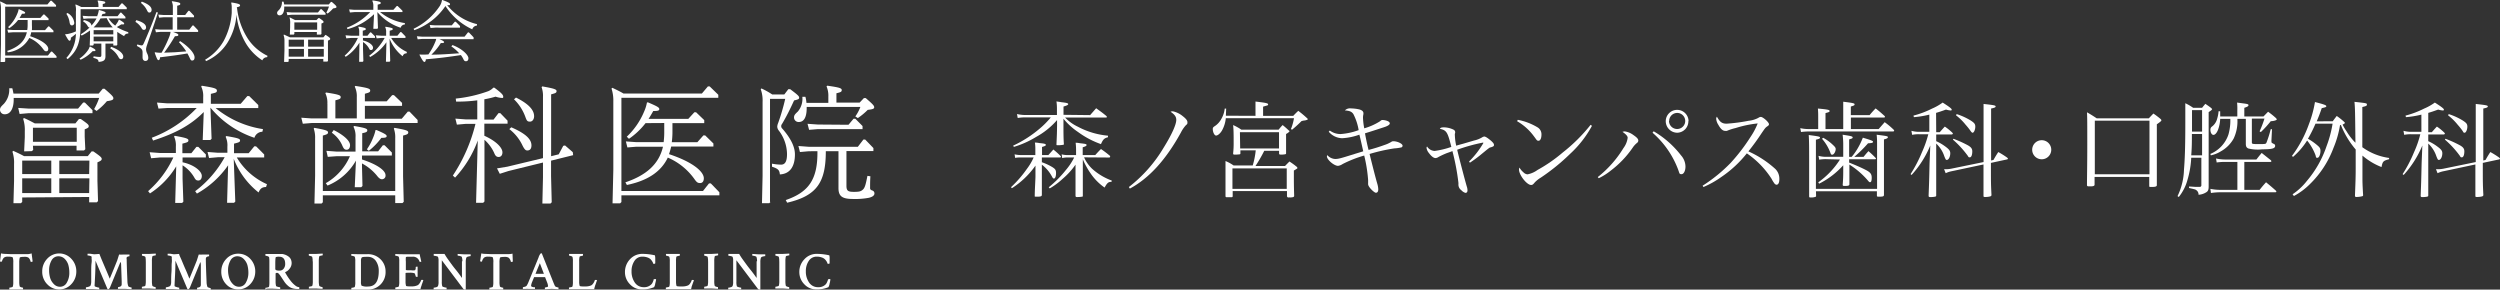 <svg xmlns="http://www.w3.org/2000/svg" viewBox="0 0 414.38 48"><rect x="0" y="0" width="414.38" height="48" fill="#333333" stroke="none"/><defs><style>.cls-1{fill:#fff;}</style></defs><g id="レイヤー_2" data-name="レイヤー 2"><g id="レイヤー_1-2" data-name="レイヤー 1"><path class="cls-1" d="M.86,9.21H7.94l.53-.66h.16l.74.77v.26H.86v.59l-.11.11-.66,0L.16,7.37V1.42A3.46,3.46,0,0,0,0,.31L.07.24c.35.17.65.31,1,.5H7.86L8.38.12h.16l.75.73v.26H.86ZM3,3.31A5.94,5.94,0,0,1,1.53,4.68l-.19-.19A6.18,6.18,0,0,0,2.85,2.3a3.18,3.18,0,0,0,.24-.77l.08,0c.81.35,1,.45,1,.59s-.14.16-.53.16a7.38,7.38,0,0,1-.4.69H6.69l.51-.57h.15l.7.68v.26H5.29v.84a7.22,7.22,0,0,1,0,.82H7.46L8,4.38h.15l.71.7v.27H5.17A4.1,4.1,0,0,1,5,6C7.1,6.7,8,7.54,8,8.09c0,.25-.11.41-.32.41s-.3-.05-.54-.38A5.49,5.49,0,0,0,4.86,6.29,4.61,4.61,0,0,1,1.31,8.67l-.13-.23C3,7.83,4.09,6.89,4.45,5.35H2.12l-.77.06-.13-.5.9.06h2.4a5.46,5.46,0,0,0,.06-.82V3.31Z"/><path class="cls-1" d="M16.31.87a1.56,1.56,0,0,0-.14-.73l.06-.06c1,.12,1.22.17,1.22.33s-.09.16-.42.26v.48h2.62l.49-.59h.16l.71.7v.27H13.36V3.86c0,3.11-.47,4.5-2.15,5.94L11,9.6a6,6,0,0,0,1.58-4,7.85,7.85,0,0,1-.83.65c0,.37-.09.5-.22.5s-.24-.13-.72-1l0-.08a2.63,2.63,0,0,0,.77-.12,5.45,5.45,0,0,0,1-.35c0-.39,0-.81,0-1.29v-2A3,3,0,0,0,12.49.8l.06-.06a9.58,9.58,0,0,1,.92.42h2.85V.87ZM11.17,2.15a2.07,2.07,0,0,1,1.14,1.63.39.39,0,0,1-.38.43c-.2,0-.32-.11-.39-.46A3.36,3.36,0,0,0,11,2.3Zm3.76,5.56c.77.4.89.5.89.63s-.09.15-.46.13a6.43,6.43,0,0,1-2,1.43l-.18-.19A5.18,5.18,0,0,0,14.52,8.4a1.86,1.86,0,0,0,.33-.64Zm.59-.48v.21l-.11.11h-.54l.05-1.32V5.05a9.9,9.9,0,0,1-1.38.85l-.16-.21a9,9,0,0,0,1.47-1.13h0c-.17,0-.25-.11-.35-.29a1.92,1.92,0,0,0-.73-.72l.13-.23c.77.18,1.25.5,1.25.92v0A5.51,5.51,0,0,0,16,3.06H14.6l-.77.06-.13-.5.9.06h1.53a.36.36,0,0,0,0-.09,3.44,3.44,0,0,0,.24-.88l.08-.05c.88.25,1.05.33,1.05.46s-.11.17-.51.19c-.06.13-.11.25-.18.38h2.67l.47-.6h.15l.69.71v.26H18A4.05,4.05,0,0,0,19.1,4.24c.15-.19.26-.35.39-.55a1.86,1.86,0,0,0,.2-.43l.09,0c.64.4.8.52.8.64s0,.14-.19.14a1.23,1.23,0,0,1-.29,0,7.54,7.54,0,0,1-.74.44,8.61,8.61,0,0,0,1.9.85l0,.24a.63.63,0,0,0-.68.42,10.32,10.32,0,0,1-1.14-.71v1l0,1.16-.11.11h-.55V7.23h-1.3v.89l0,1.19c0,.62-.23.89-1.15.95,0-.39-.23-.5-.86-.67l.05-.26a6.59,6.59,0,0,0,1,.11c.19,0,.28-.08.28-.28V7.23Zm1.13-4.17a5.85,5.85,0,0,1-1.14,1.48.18.18,0,0,0,.07,0h3.11a5.54,5.54,0,0,1-1-1.53ZM18.78,5H15.52V5.7h3.26ZM15.52,6.07v.78h3.26V6.07Zm2.91,1.69c1.34.49,2,1.13,2,1.62,0,.29-.17.43-.36.43s-.3-.1-.43-.34A3.88,3.88,0,0,0,18.26,8Z"/><path class="cls-1" d="M22.58,3.34c1.16.32,1.63.75,1.63,1.2,0,.25-.12.4-.33.41s-.3-.09-.43-.32a2.93,2.93,0,0,0-1-1Zm3.6-1.26c-.65,2.09-1.35,4-1.81,5.39a2.75,2.75,0,0,0-.16.67,1.68,1.68,0,0,0,.17.7,1.8,1.8,0,0,1,.2.73c0,.39-.22.53-.49.53s-.46-.22-.46-.6,0-.54,0-.77c0-.49-.12-.68-.95-1.12l.09-.25a3.1,3.1,0,0,0,.7.17c.15,0,.25-.09.37-.37C24.44,5.81,25.2,4,25.93,2ZM23.51.27c1.13.42,1.62.88,1.62,1.36,0,.26-.14.44-.34.45s-.28-.07-.44-.4a3.4,3.4,0,0,0-1-1.2Zm5.14,2.59h-1.5l-.78.07-.12-.51.9.07h1.5V1.19a1.93,1.93,0,0,0-.18-.93L28.53.2c1.14.18,1.35.25,1.35.44s-.1.2-.51.31V2.49h1.32l.54-.7h.16l.77.81v.26H29.37V4.92h2l.54-.7h.16l.77.81v.26H28.67c.7.25.89.35.89.5S29.43,6,29,6a30,30,0,0,1-1.79,2.73L29,8.66l1.87-.14A9.6,9.6,0,0,0,29.66,7l.19-.19c1.39.9,2.4,2,2.4,2.7,0,.4-.18.52-.4.52s-.26-.12-.45-.52c-.09-.2-.21-.42-.34-.65-1.52.27-3,.45-4.54.64,0,.33-.12.47-.26.47s-.26-.21-.62-1.24l.06-.07a4.83,4.83,0,0,0,1.08.08h0a19.76,19.76,0,0,0,1.3-2.7,3.13,3.13,0,0,0,.19-.76H26.62l-.78.07-.12-.51.9.07h2V2.86Z"/><path class="cls-1" d="M39.29,1.33A11.68,11.68,0,0,0,41.14,6.5a8.09,8.09,0,0,0,3.2,2.75l-.06.23a.85.85,0,0,0-.8.52,8.71,8.71,0,0,1-2.73-2.82A11.54,11.54,0,0,1,39.2,2.39a10.14,10.14,0,0,1-1.53,4.74,8,8,0,0,1-3.51,3L34,9.9a8.55,8.55,0,0,0,3.08-3.12,11.57,11.57,0,0,0,1.33-4.63c0-.35,0-.62,0-.87a3,3,0,0,0-.09-.81l.06-.06c1.13.18,1.41.29,1.41.48s-.17.22-.55.32Z"/><path class="cls-1" d="M47.11,1.27c0,.73-.26,1.27-.77,1.27a.38.38,0,0,1-.41-.38c0-.18.06-.27.34-.54A1.85,1.85,0,0,0,46.73.28H47a3,3,0,0,1,.1.46H54.5l.35-.42H55c.65.56.77.69.77.83s-.09.18-.56.25a5.63,5.63,0,0,1-.91.85l-.21-.17a5.33,5.33,0,0,0,.44-1H47.11Zm.74,8.5v.39l-.11.11-.65,0,.06-1.95V6.88A3,3,0,0,0,47,5.8l.07-.07,1,.46h5.53l.33-.4H54c.61.41.73.51.73.65s-.1.17-.37.29V8.35l0,1.75-.11.11-.66,0V9.77Zm4.85-7.7.44-.55h.16l.66.66v.26H48.41l-.78.07L47.51,2l.9.07Zm-2.32,4.5H47.85V7.73h2.53Zm0,1.54H47.85V9.39h2.53ZM48.79,5.63l-.11.11-.64,0,.05-1.23V4A3,3,0,0,0,48,2.94L48,2.87l.92.46h3.53L52.78,3h.15c.58.41.7.49.7.63s-.09.16-.35.27v.64l0,1.09-.11.11-.65,0V5.3H48.79Zm3.78-.7V3.71H48.79V4.93Zm1.1,1.64h-2.6V7.73h2.6Zm0,1.54h-2.6V9.39h2.6Z"/><path class="cls-1" d="M59.58,7.06A7.4,7.4,0,0,1,57.3,9.42l-.17-.2a8.71,8.71,0,0,0,2.19-2.93H58.17l-.77.07-.13-.51.9.07h1.37V5.36a1.83,1.83,0,0,0-.15-.88l.06-.07c1,.18,1.18.24,1.18.4s-.1.17-.5.28v.83h.78l.44-.55h.15l.66.66v.26h-2v.42c.95.2,1.67.75,1.67,1.19,0,.25-.13.39-.3.39s-.24,0-.36-.27a3.13,3.13,0,0,0-1-1.06V8.13l.06,2-.11.11-.59,0ZM63,2a8.52,8.52,0,0,0,4.11,1.83l0,.23a.73.73,0,0,0-.7.54A8.48,8.48,0,0,1,62.55,2l.1,2.66-.11.11-.66,0L62,2.35a10.07,10.07,0,0,1-4.4,2.48l-.11-.24A10.62,10.62,0,0,0,61.36,2H58.81L58,2.07l-.13-.51.9.07h3.11V1.06a1.82,1.82,0,0,0-.18-.93L61.8.07c1,.16,1.31.23,1.31.41s-.1.18-.51.29v.86h2.6L65.76,1h.15l.8.78V2Zm1.84,4.29a5.74,5.74,0,0,0,2.61,2.32l-.07.24c-.38,0-.51.17-.65.47a7,7,0,0,1-2.16-2.93l.11,3.73-.11.11-.6,0L64.05,7a8,8,0,0,1-2.7,2.45l-.16-.21a9.22,9.22,0,0,0,2.57-2.95H63.2l-.77.07-.14-.51.91.07H64V5.36a1.75,1.75,0,0,0-.15-.86l.05-.07c1,.17,1.2.23,1.2.38s-.1.17-.51.28v.83h1.28l.49-.6h.15l.7.71v.26Z"/><path class="cls-1" d="M73.34,0c1,.38,1.25.52,1.25.69s-.07.2-.47.16A9,9,0,0,0,79.06,4l0,.24a.86.86,0,0,0-.78.62A10.68,10.68,0,0,1,73.83,1a10.4,10.4,0,0,1-5.16,4l-.12-.23A10.84,10.84,0,0,0,72.89,1,2.51,2.51,0,0,0,73.26,0Zm-.51,6.5c.63.24.78.38.78.49s-.14.17-.54.14A9.75,9.75,0,0,1,71.5,9.06c1.54,0,3.08-.12,4.61-.23a6.94,6.94,0,0,0-1.3-1.14L75,7.47c1.6.59,2.64,1.65,2.64,2.18,0,.33-.16.5-.4.5s-.31-.08-.48-.44a3.75,3.75,0,0,0-.37-.58c-2.11.32-3.51.5-5.81.7,0,.28-.11.44-.24.44S70,10,69.54,9.11l0-.08a7.94,7.94,0,0,0,1.26,0h.2a10,10,0,0,0,1.11-2,2.29,2.29,0,0,0,.19-.58h-2.3l-.77.07-.13-.51.9.07h7l.56-.71h.16l.78.82V6.5Zm-.7-1.92-.77.06-.13-.5.9.06h2.75l.51-.6h.15l.71.71v.27Z"/><path class="cls-1" d="M2.27,16.5c0,1.41-.5,2.44-1.47,2.44A.75.75,0,0,1,0,18.2c0-.33.13-.5.65-1a3.51,3.51,0,0,0,.88-2.57l.51,0a8.24,8.24,0,0,1,.19.88H16.36l.67-.8h.29c1.24,1.07,1.47,1.32,1.47,1.57s-.16.36-1.07.49A10.17,10.17,0,0,1,16,18.39l-.4-.31a10.35,10.35,0,0,0,.84-1.85H2.27ZM3.68,32.73v.74l-.21.21-1.24,0L2.33,30V27.21a5.78,5.78,0,0,0-.27-2.06L2.18,25c.66.29,1.22.56,1.81.88H14.55l.63-.78h.3c1.15.8,1.38,1,1.38,1.24s-.19.34-.71.57V30l.1,3.33-.21.21-1.26,0v-.89ZM12.94,18,13.78,17h.29l1.26,1.26v.5H4.75l-1.5.13-.23-1L4.75,18ZM8.5,26.62H3.68v2.23H8.5Zm0,2.94H3.68V32H8.5Zm-3-4.72-.21.21L4,25.09l.11-2.35v-1a5.76,5.76,0,0,0-.28-2.06L4,19.57c.65.29,1.18.57,1.76.88h6.74l.59-.73h.3c1.09.77,1.32.94,1.32,1.19s-.17.32-.67.53v1.22l.1,2.08-.21.2-1.24,0v-.78H5.46Zm7.22-1.34V21.17H5.46V23.5Zm2.1,3.12H9.83v2.23h4.95Zm0,2.94H9.83V32h4.95Z"/><path class="cls-1" d="M29.21,27.57a13.94,13.94,0,0,1-4.35,4.49l-.31-.38a16.64,16.64,0,0,0,4.18-5.58H26.52l-1.47.13-.25-1,1.72.13h2.63V24.31a3.54,3.54,0,0,0-.3-1.68l.11-.12c1.85.33,2.27.46,2.27.75s-.19.34-1,.55v1.58h1.49l.84-1.05h.3l1.26,1.26v.5H30.26v.8c1.83.38,3.19,1.43,3.19,2.27,0,.48-.25.75-.57.75s-.46-.1-.69-.52a5.81,5.81,0,0,0-1.93-2v2.23l.13,3.8-.21.21-1.14,0Zm6.53-9.66a16.21,16.21,0,0,0,7.85,3.49l-.1.44a1.4,1.4,0,0,0-1.32,1,16.11,16.11,0,0,1-7.29-5L35.07,23l-.21.21-1.26,0,.17-4.64c-2.19,2.21-4.71,3.53-8.4,4.73l-.21-.47a20,20,0,0,0,7.45-4.93H27.74L26.27,18l-.25-1,1.72.13h5.94V16.1a3.62,3.62,0,0,0-.33-1.76l.1-.13c2,.32,2.5.45,2.5.8s-.19.34-1,.55V17.2h4.95L41,15.92h.3l1.51,1.49v.5Zm3.51,8.19a11,11,0,0,0,5,4.43L44.1,31c-.72,0-1,.34-1.24.9a13.2,13.2,0,0,1-4.12-5.58L39,33.41l-.21.21-1.15,0,.17-6.22a15.53,15.53,0,0,1-5.17,4.69l-.29-.4a17.74,17.74,0,0,0,4.89-5.63H36.12l-1.47.13-.25-1,1.72.13h1.57V24.32a3.33,3.33,0,0,0-.29-1.64l.11-.13c1.89.32,2.28.44,2.28.72s-.18.33-1,.54v1.58h2.43l.93-1.14h.29l1.35,1.35v.5Z"/><path class="cls-1" d="M54.26,17.22a3.64,3.64,0,0,0-.33-1.77l.1-.12c2,.31,2.44.44,2.44.75s-.15.34-.88.55v3h3.55v-3.5a3.63,3.63,0,0,0-.34-1.77l.1-.12c2,.31,2.46.44,2.46.75s-.15.34-.88.55v1.26h3.61L65,15.77h.3l1.34,1.28v.5H60.48v2.13h6.11l1-1.18h.29l1.34,1.39v.5H51.66l-1.47.12-.25-1,1.72.12h2.61V17.22Zm-.75,15.16v1.15l-.21.21-1.18,0,.11-4.62V22.93A4.49,4.49,0,0,0,52,21.31l.1-.12c1.85.33,2.27.46,2.27.75s-.21.34-.86.53v9.19h12V22.93a4.28,4.28,0,0,0-.23-1.62l.1-.12c1.91.33,2.29.46,2.29.75s-.21.36-.86.53v6.78l.11,4.2-.21.21-1.2,0V32.38Zm2.31-6.49L54.33,26l-.23-1,1.72.13h3.11v-2.4a3.4,3.4,0,0,0-.34-1.72l.1-.13c1.85.32,2.19.44,2.19.72s-.23.35-.84.48v3h2.64l.78-1h.29l1.2,1.2v.5H60v.65c2.58.84,3.9,1.85,3.9,2.6a.59.59,0,0,1-.61.68c-.25,0-.5-.19-.81-.59A8.13,8.13,0,0,0,60,27.09v.5l.08,3.23-.21.21-1.07,0L59,26.62a9.57,9.57,0,0,1-4.71,4.14l-.29-.4a9.47,9.47,0,0,0,4-4.47Zm-.51-4.33c1.58.78,2.71,1.75,2.71,2.5,0,.44-.19.76-.57.76s-.52-.23-.77-.82A5.1,5.1,0,0,0,55,22Zm7.12,0c1.35.59,1.66.78,1.66,1s-.21.29-.88.29A11.34,11.34,0,0,1,61.13,25l-.32-.25a9,9,0,0,0,1-1.85,7.12,7.12,0,0,0,.44-1.35Z"/><path class="cls-1" d="M79.19,23.29a18.09,18.09,0,0,1-3.76,6.15l-.37-.34a27.09,27.09,0,0,0,3.75-8.57H77.2l-1.47.13-.25-1,1.72.13h1.91V16.63a24.32,24.32,0,0,1-3.51.21l-.06-.5a22.27,22.27,0,0,0,5.37-1.22,2.39,2.39,0,0,0,.86-.59h.17c1.24.92,1.47,1.22,1.47,1.49s-.06.21-.27.21a3.82,3.82,0,0,1-1-.21,16.45,16.45,0,0,1-1.86.44v3.36h1.53l.82-1.07h.29L84.13,20v.5H80.28v2c2,.9,3,2,3,2.75,0,.52-.29.77-.62.77s-.55-.16-.74-.65a6.52,6.52,0,0,0-1.62-2.2v5.16l0,5.07-.21.21-1.18,0Zm5.08,5.06-1.43.46-.46-.9,1.7-.28L90,26.21V16.06a4.26,4.26,0,0,0-.23-1.61l.11-.13c1.93.34,2.37.48,2.37.78s-.21.35-.9.54V25.89l1.26-.31.75-1.41.3-.06,1.28,1.11.06.5-3.66.91v2.56l.11,4.34-.21.21-1.34,0L90,29.4V26.94Zm.48-7.25c2.29,1,3.34,1.93,3.34,3,0,.54-.23.84-.69.84-.27,0-.48-.15-.88-1a7.41,7.41,0,0,0-2.1-2.54Zm.78-4.93c2,1,3,2,3,3.1,0,.42-.23.89-.69.89s-.53-.19-.73-.7a7.83,7.83,0,0,0-1.91-3Z"/><path class="cls-1" d="M103,31.66h13.52l1-1.26h.3l1.42,1.47v.51H103v1.11l-.21.21-1.26,0,.13-5.58V16.8a6.35,6.35,0,0,0-.3-2.12l.13-.13c.67.32,1.24.59,1.85.95h13l1-1.18h.29l1.43,1.39v.5H103V31.66Zm4-11.25a12.13,12.13,0,0,1-2.75,2.6l-.36-.35a12.15,12.15,0,0,0,2.88-4.18,6.58,6.58,0,0,0,.46-1.47l.14-.06c1.56.67,1.91.86,1.91,1.13s-.27.32-1,.32c-.26.46-.51.9-.78,1.3h6.59l1-1.09h.29l1.35,1.3v.5h-5.27V22a13.19,13.19,0,0,1-.11,1.57h4.24l1-1.13h.29l1.37,1.34v.51h-7a11.91,11.91,0,0,1-.36,1.26c4,1.32,5.77,2.92,5.77,4,0,.48-.21.79-.61.79s-.56-.1-1-.73a10.49,10.49,0,0,0-4.36-3.49c-1.14,2.4-3.44,3.85-6.78,4.54l-.25-.44c3.44-1.16,5.56-3,6.23-5.9h-4.43l-1.47.12-.25-1,1.72.12H110a13.09,13.09,0,0,0,.1-1.57v-1.6Z"/><path class="cls-1" d="M127.72,33.47l-.21.21-1.21,0,.1-4.55V16.88a5.51,5.51,0,0,0-.31-2.1l.12-.12a12.64,12.64,0,0,1,1.79,1h2l.67-.88h.3c1.34,1,1.49,1.18,1.49,1.41s-.13.29-.84.46c-.67,1.47-1.24,2.62-2,3.9a.56.56,0,0,0,.08.8c1.58,1.83,2.06,3.17,2.06,4.24,0,2-.82,3.24-2.5,3.32-.06-.71-.27-.94-1.3-1.28l0-.5a9.15,9.15,0,0,0,1.49.16c.63,0,1-.44,1-1.76a6.57,6.57,0,0,0-1.41-3.95,1.11,1.11,0,0,1-.21-.59,1.86,1.86,0,0,1,.15-.6,34.66,34.66,0,0,0,1.17-4h-2.52V33.47Zm6.34-8.4-1.47.13-.25-1,1.72.13h8.13l.92-1.2h.3l1.36,1.41v.5H140.3V30.8c0,.86.31,1,1.24,1s1.17-.08,1.51-.4.48-1,.73-2.25l.49.07c-.05.73-.05,1.36-.05,1.95,0,.21.07.29.34.4a.49.49,0,0,1,.38.5c0,.36-.38.59-.95.72a12.51,12.51,0,0,1-2.6.19c-1.85,0-2.41-.49-2.41-1.81l0-2.71v-3.4h-2.1c0,5.12-1.45,7.39-6.41,8.54l-.23-.44c3.84-1.32,5.31-3.46,5.25-8.1Zm-.35-7.16c0,1.53-.46,2.31-1.3,2.31a.75.75,0,0,1-.8-.73c0-.36.12-.53.63-1a3.27,3.27,0,0,0,.75-2.44l.51,0a5.43,5.43,0,0,1,.17,1h3.63V16a3.91,3.91,0,0,0-.3-1.68l.11-.12c2.06.29,2.41.42,2.41.73s-.21.36-.88.53v1.55h3.84l.72-.76h.29c1.24,1.07,1.41,1.28,1.41,1.54s-.3.33-1.07.42a11,11,0,0,1-1.64,1.36l-.42-.27a6.79,6.79,0,0,0,.84-1.58h-8.9v.15Zm6.93,2.77.84-1h.29l1.2,1.21v.51h-7.4l-1.46.12-.26-1,1.72.12Z"/><path class="cls-1" d="M1.73,42.12l1,0,1,0,.95,0A2.74,2.74,0,0,0,5.24,42l.17,1.34a.35.35,0,0,1-.24.06s-.08,0-.09,0a1.35,1.35,0,0,0-.32-.66,1,1,0,0,0-.64-.17c-.54,0-.83.05-.85.15a3.22,3.22,0,0,0-.08.83v3.17a3,3,0,0,0,.08.76s.09.09.24.13a1.11,1.11,0,0,0,.31.07s0,.05,0,.16a.59.59,0,0,1,0,.14l-.34,0-.41,0H2.72l-.66,0-.51,0a.23.23,0,0,1,0-.14c0-.11,0-.16,0-.16a1.45,1.45,0,0,0,.33-.06c.15,0,.23-.09.25-.14a2.57,2.57,0,0,0,.07-.72V43.54a2.47,2.47,0,0,0-.08-.85q-.08-.15-.84-.15a1,1,0,0,0-.63.17,1.3,1.3,0,0,0-.33.65s0,0-.09,0A.29.29,0,0,1,0,43.34L.17,42a3.42,3.42,0,0,0,.6.08Z"/><path class="cls-1" d="M7.84,47.13A2.94,2.94,0,0,1,7,45a3,3,0,0,1,.82-2.11,2.71,2.71,0,0,1,4,0A3,3,0,0,1,12.65,45a3,3,0,0,1-.83,2.1,2.71,2.71,0,0,1-4,0ZM9.7,42.48a1.27,1.27,0,0,0-1.16.69,3.21,3.21,0,0,0-.4,1.66,4.36,4.36,0,0,0,.18,1.26,2.4,2.4,0,0,0,.61,1,1.38,1.38,0,0,0,1,.44,1.26,1.26,0,0,0,1.15-.7,3.15,3.15,0,0,0,.41-1.66,4.77,4.77,0,0,0-.17-1.28,2.42,2.42,0,0,0-.61-1A1.46,1.46,0,0,0,9.7,42.48Z"/><path class="cls-1" d="M15.62,42.15l.86-.06c.06.17.18.47.36.91l.69,1.62c.28.64.49,1.16.66,1.57a0,0,0,0,0,0,0,0,0,0,0,0,0,0c.52-1.24.93-2.25,1.23-3l.32-1a6.57,6.57,0,0,0,.72,0c.23,0,.57,0,1,0a.24.24,0,0,1,0,.14c0,.1,0,.15,0,.15h0a.77.77,0,0,0-.44.14A.62.62,0,0,0,21,43q0,.78.12,3.63a2.73,2.73,0,0,0,.14.81.43.43,0,0,0,.25.14,1,1,0,0,0,.3.07s0,.05,0,.16a.53.53,0,0,1,0,.13l-1.08-.06h-.37l-.43,0-.37,0a.18.18,0,0,1,0-.14c0-.1,0-.15,0-.15a1.08,1.08,0,0,0,.28-.06.52.52,0,0,0,.24-.13.48.48,0,0,0,.09-.31v-.49L20.08,44c0-.36-.06-.55-.1-.55s0,0-.05.06l-1.68,4.09c-.1.23-.21.34-.33.34l-.09,0-2-4.73c0,1.46-.08,2.77-.14,3.92a.82.82,0,0,0,0,.27c0,.07.14.13.35.19a1.91,1.91,0,0,0,.41.09s0,.05,0,.15a.52.52,0,0,1,0,.14l-1.11-.06-.62,0-.48,0s0-.07,0-.15,0-.14,0-.14a1.76,1.76,0,0,0,.44-.09c.19-.06.31-.14.34-.23a1.92,1.92,0,0,0,.1-.59c0-.45,0-1,0-1.58s0-1.12.06-1.55,0-.69,0-.8a.81.81,0,0,0,0-.25s-.11-.09-.29-.13a2.1,2.1,0,0,0-.38-.06s0,0,0-.15,0-.11,0-.13l.45,0Z"/><path class="cls-1" d="M24.16,43.32a3,3,0,0,0-.06-.73.43.43,0,0,0-.25-.14,1.44,1.44,0,0,0-.32-.07s0,0,0-.13,0-.14,0-.16l.48,0,.69,0,1.12-.06a.44.44,0,0,1,0,.14c0,.1,0,.15,0,.15a2.14,2.14,0,0,0-.32.07c-.15,0-.24.09-.25.13a3.18,3.18,0,0,0-.07.78v3.3a3.37,3.37,0,0,0,.08.79s.09.09.24.13a1.14,1.14,0,0,0,.3.07s0,.05,0,.16a.51.51,0,0,1,0,.13l-1.11-.06h-.37l-.43,0-.37,0a.17.17,0,0,1,0-.13c0-.11,0-.16,0-.16a1.63,1.63,0,0,0,.33-.07c.15,0,.23-.08.25-.13a3.49,3.49,0,0,0,.07-.74V43.32Z"/><path class="cls-1" d="M28.82,42.15l.87-.06c0,.17.17.47.36.91s.41,1,.69,1.62.49,1.16.65,1.57c0,0,0,0,0,0s0,0,0,0c.52-1.24.93-2.25,1.23-3l.32-1a6.83,6.83,0,0,0,.72,0c.23,0,.58,0,1,0a.41.41,0,0,1,0,.14q0,.15,0,.15h0a.74.74,0,0,0-.43.14c-.09.07-.13.23-.11.48q0,.78.12,3.63a2.44,2.44,0,0,0,.14.81c0,.05.11.1.25.14a1,1,0,0,0,.29.07s0,.05,0,.16a.51.51,0,0,1,0,.13l-1.08-.06h-.37l-.42,0-.38,0a.24.24,0,0,1,0-.14q0-.15,0-.15a.94.94,0,0,0,.28-.06.51.51,0,0,0,.25-.13.48.48,0,0,0,.09-.31v-.49L33.29,44c0-.36-.06-.55-.11-.55s0,0,0,.06l-1.68,4.09c-.1.23-.21.34-.33.34l-.09,0-2-4.73c0,1.46-.09,2.77-.14,3.92a1.47,1.47,0,0,0,0,.27c0,.07.15.13.36.19a1.8,1.8,0,0,0,.41.09s0,.05,0,.15a.57.57,0,0,1,0,.14l-1.11-.06-.63,0-.48,0a.26.26,0,0,1,0-.15c0-.1,0-.14,0-.14a1.68,1.68,0,0,0,.44-.09c.2-.06.31-.14.34-.23a1.45,1.45,0,0,0,.1-.59c0-.45,0-1,.05-1.58s0-1.12.05-1.55,0-.69,0-.8a.86.86,0,0,0,0-.25s-.12-.09-.3-.13a1.88,1.88,0,0,0-.38-.06s0,0,0-.15a.21.21,0,0,1,0-.13l.46,0Z"/><path class="cls-1" d="M37.5,47.13a2.94,2.94,0,0,1-.82-2.1,3,3,0,0,1,.82-2.11,2.64,2.64,0,0,1,2-.87,2.67,2.67,0,0,1,2,.87A3,3,0,0,1,42.31,45a3,3,0,0,1-.83,2.1,2.67,2.67,0,0,1-2,.87A2.64,2.64,0,0,1,37.5,47.13Zm1.86-4.65a1.27,1.27,0,0,0-1.16.69,3.21,3.21,0,0,0-.4,1.66A4.36,4.36,0,0,0,38,46.09a2.4,2.4,0,0,0,.61,1,1.38,1.38,0,0,0,1,.44,1.26,1.26,0,0,0,1.15-.7,3.24,3.24,0,0,0,.41-1.66A4.77,4.77,0,0,0,41,43.92a2.42,2.42,0,0,0-.61-1A1.46,1.46,0,0,0,39.36,42.48Z"/><path class="cls-1" d="M46.39,42.11a2.8,2.8,0,0,1,.48,0,3.05,3.05,0,0,1,.52.16,2.43,2.43,0,0,1,.47.28,1.18,1.18,0,0,1,.35.44,1.52,1.52,0,0,1,.13.62,1.46,1.46,0,0,1-.31.89,1.68,1.68,0,0,1-.75.6.06.06,0,0,0,0,.09,10.13,10.13,0,0,0,1,1.49,4.09,4.09,0,0,0,.67.65,1.11,1.11,0,0,0,.65.27.2.2,0,0,1,0,.14.29.29,0,0,1,0,.16h-.27a2.9,2.9,0,0,1-.81-.1,1.82,1.82,0,0,1-.64-.31,4.48,4.48,0,0,1-.44-.4,3.66,3.66,0,0,1-.37-.49l-.28-.42-.24-.36-.19-.27-.18-.21a.44.44,0,0,0-.15-.1.5.5,0,0,0-.21,0,.13.13,0,0,0-.14.14v1.24a3.07,3.07,0,0,0,.07.75c0,.07.12.13.3.17a1.6,1.6,0,0,0,.39.07s0,.05,0,.15a.34.34,0,0,1,0,.15l-1.24-.06-.54,0-.47,0L44,48a.3.3,0,0,1,0-.16c0-.1,0-.14,0-.14a1.51,1.51,0,0,0,.34-.06c.15,0,.23-.08.26-.14a3.85,3.85,0,0,0,.05-.8V43.33a4,4,0,0,0-.05-.72s-.11-.1-.26-.15a1.83,1.83,0,0,0-.34-.07s0,0,0-.13a.24.24,0,0,1,0-.16l1.17,0h1.24Zm-.14.44a1.44,1.44,0,0,0-.51.06c-.07,0-.1.34-.11.92v1a.24.24,0,0,0,.15.25,1.12,1.12,0,0,0,.41.07h.23a.79.79,0,0,0,.59-.31,1.22,1.22,0,0,0,.26-.8Q47.27,42.55,46.25,42.55Z"/><path class="cls-1" d="M51.82,43.32a2.47,2.47,0,0,0-.07-.73c0-.05-.1-.1-.25-.14a1.38,1.38,0,0,0-.31-.07s0,0,0-.13a.42.42,0,0,1,0-.16l.49,0,.68,0,1.13-.06a.93.93,0,0,1,0,.14q0,.15,0,.15a1.9,1.9,0,0,0-.32.07c-.16,0-.24.09-.26.13a3.77,3.77,0,0,0-.07.78v3.3a3.37,3.37,0,0,0,.08.79s.1.09.25.13a1.06,1.06,0,0,0,.3.07s0,.05,0,.16a.53.53,0,0,1,0,.13l-1.12-.06H52l-.43,0-.37,0a.23.23,0,0,1,0-.13c0-.11,0-.16,0-.16a1.63,1.63,0,0,0,.33-.07c.15,0,.23-.08.25-.13a2.93,2.93,0,0,0,.07-.74V43.32Z"/><path class="cls-1" d="M59.35,42.13h1.52A2.93,2.93,0,0,1,63.1,43a2.8,2.8,0,0,1,.81,2,2.88,2.88,0,0,1-3,3l-.73,0-.78,0-1.16,0a.22.22,0,0,1,0-.14q0-.15,0-.15a1.45,1.45,0,0,0,.33-.06c.15,0,.23-.08.25-.14a2.68,2.68,0,0,0,.07-.8V43.33a2.35,2.35,0,0,0-.07-.72c0-.06-.1-.12-.24-.16a1.49,1.49,0,0,0-.35-.06s0,0,0-.13,0-.14,0-.16Q58.75,42.13,59.35,42.13Zm.48,1.12V46.7a1.35,1.35,0,0,0,.1.65,2.18,2.18,0,0,0,1.07.14c1.19,0,1.78-.85,1.78-2.57a2.86,2.86,0,0,0-.48-1.67,1.57,1.57,0,0,0-1.36-.68h0c-.56,0-.88,0-1,.14A1,1,0,0,0,59.83,43.25Z"/><path class="cls-1" d="M66.74,42.14l1.36,0,1.48,0c0,.17.07.42.14.73s.11.49.11.52a.34.34,0,0,1-.18,0c-.07,0-.11,0-.13-.06a1.09,1.09,0,0,0-1.12-.78h-.46c-.43,0-.65,0-.67.11a4.08,4.08,0,0,0,0,.71v1.38s.13.05.39.05h.49a2.35,2.35,0,0,0,.61,0c.06,0,.11-.13.15-.31a1,1,0,0,1,0-.22s0-.06.14-.06a.32.32,0,0,1,.17,0v1.67a.32.32,0,0,1-.17,0c-.08,0-.12,0-.14-.07a3,3,0,0,0-.11-.35q0-.12-.06-.12l-.08-.06a2.29,2.29,0,0,0-.81-.07c-.42,0-.63,0-.63.07v1.36a2.5,2.5,0,0,0,.08.72c0,.07.23.11.6.11h.32a2.26,2.26,0,0,0,1-.19.85.85,0,0,0,.31-.3,2,2,0,0,0,.28-.54s0-.05.12-.05a.38.38,0,0,1,.24.05s-.06.17-.12.36l-.16.43c0,.09-.07.21-.11.35a2.34,2.34,0,0,0-.08.35l-1.45,0c-.74,0-1.26,0-1.56,0l-1.16,0a.24.24,0,0,1,0-.15c0-.1,0-.14,0-.14a1.45,1.45,0,0,0,.33-.06c.15,0,.23-.08.25-.14a2.68,2.68,0,0,0,.07-.8V43.33a2.35,2.35,0,0,0-.07-.72c0-.06-.1-.12-.24-.16a1.49,1.49,0,0,0-.35-.06s0,0,0-.13,0-.14,0-.16C66,42.13,66.35,42.14,66.74,42.14Z"/><path class="cls-1" d="M76.64,43.31a2.08,2.08,0,0,0-.09-.7c0-.07-.13-.12-.3-.17a1.69,1.69,0,0,0-.39-.06s0,0,0-.12a.54.54,0,0,1,0-.17l1.11.07.59,0,.45,0a.44.44,0,0,1,0,.15c0,.1,0,.14,0,.14a2.09,2.09,0,0,0-.38.07.51.51,0,0,0-.33.18,2.15,2.15,0,0,0-.1.73v3.33c0,.21,0,.62,0,1.23a.37.37,0,0,1-.2,0c-.09,0-.18-.07-.28-.21l-3.49-4.64v3.56a2.35,2.35,0,0,0,.07.72c0,.07.13.13.32.18a1.93,1.93,0,0,0,.4.08s0,0,0,.12a.37.37,0,0,1,0,.17l-1.1,0c-.15,0-.35,0-.58,0l-.46,0a.27.27,0,0,1,0-.15c0-.1,0-.14,0-.14a1.46,1.46,0,0,0,.4-.07.46.46,0,0,0,.32-.2,1.9,1.9,0,0,0,.09-.73V43.2a1.5,1.5,0,0,0-.1-.64s-.13-.08-.3-.11a2,2,0,0,0-.4-.06s0,0,0-.13,0-.14,0-.17l1,0c.19,0,.46,0,.79,0a9.63,9.63,0,0,0,.61.94c.3.41.7,1,1.22,1.63s.87,1.15,1.06,1.41a3.24,3.24,0,0,0,0-.36v-2.4Z"/><path class="cls-1" d="M81.34,42.12l1,0,1,0,1,0a2.74,2.74,0,0,0,.61-.08L85,43.35a.33.33,0,0,1-.23.06c-.05,0-.08,0-.09,0a1.27,1.27,0,0,0-.33-.66,1,1,0,0,0-.63-.17c-.55,0-.83.05-.85.15a2.82,2.82,0,0,0-.08.83v3.17a2.75,2.75,0,0,0,.08.77s.08.08.23.12a1.27,1.27,0,0,0,.31.07s0,.05,0,.16a.52.52,0,0,1,0,.14l-.34,0-.41,0h-.37l-.65,0-.52,0a.22.22,0,0,1,0-.14c0-.11,0-.16,0-.16a1.45,1.45,0,0,0,.33-.06c.15,0,.24-.09.25-.13a2.7,2.7,0,0,0,.07-.73V43.54a2.23,2.23,0,0,0-.08-.85c0-.1-.32-.15-.83-.15a1,1,0,0,0-.63.17,1.3,1.3,0,0,0-.34.65s0,0-.09,0a.26.26,0,0,1-.22-.07L79.78,42a2.74,2.74,0,0,0,.61.08Z"/><path class="cls-1" d="M89.85,42.11l1.84,4.61c.09.23.18.44.27.64a.4.4,0,0,0,.28.21,1.25,1.25,0,0,0,.33.08s0,.05,0,.16a.31.31,0,0,1,0,.13l-1.11-.06-1.14.06a.32.32,0,0,1,0-.17q0-.12,0-.12a1,1,0,0,0,.29-.06c.12,0,.2-.07.22-.12a.2.2,0,0,0,0-.11,2.11,2.11,0,0,0-.17-.61l-.31-.81a.07.07,0,0,0-.06,0l-.76,0-1,0s0,0,0,0l-.34.82a2.55,2.55,0,0,0-.16.57.2.2,0,0,0,.09.18,1.31,1.31,0,0,0,.28.09l.27,0s0,0,0,.12a.65.65,0,0,1,0,.17l-.42,0c-.24,0-.44,0-.59,0a5.25,5.25,0,0,0-.54,0l-.45,0a.23.23,0,0,1,0-.13c0-.11,0-.16,0-.16a1.25,1.25,0,0,0,.33-.08.51.51,0,0,0,.3-.17,3.94,3.94,0,0,0,.33-.68l1.64-4a1.87,1.87,0,0,1,.32-.63.24.24,0,0,1,.15-.06A.15.15,0,0,1,89.85,42.11Zm-1.06,3.27c.21,0,.42,0,.64,0l.72,0,0,0-.67-1.76-.72,1.76S88.78,45.38,88.79,45.38Z"/><path class="cls-1" d="M96,43.36v3.3a2.35,2.35,0,0,0,.08.71c0,.07.23.11.59.11H97a2.34,2.34,0,0,0,1-.18,1,1,0,0,0,.32-.31,1.71,1.71,0,0,0,.27-.54s0-.05.13-.05a.38.38,0,0,1,.24.05l-.13.36c-.06.19-.11.33-.15.43s-.07.21-.11.35a2.34,2.34,0,0,0-.08.35l-1.46,0c-.73,0-1.25,0-1.55,0l-1.17,0a.37.37,0,0,1,0-.14c0-.1,0-.15,0-.15a1.43,1.43,0,0,0,.34-.06c.14,0,.23-.08.25-.14a3.25,3.25,0,0,0,.06-.8V43.33a2.63,2.63,0,0,0-.07-.75.41.41,0,0,0-.24-.13,1,1,0,0,0-.32-.07s0,0,0-.13a.5.5,0,0,1,0-.16l.49,0c.3,0,.52,0,.68,0l1.13,0a.36.36,0,0,1,0,.14q0,.15,0,.15a1.31,1.31,0,0,0-.32.07c-.15,0-.24.09-.25.13A3.24,3.24,0,0,0,96,43.36Z"/><path class="cls-1" d="M108.75,46.31a4.84,4.84,0,0,1-.14.68,1.45,1.45,0,0,1-.2.61,4.83,4.83,0,0,1-2,.37,2.62,2.62,0,0,1-2-.86,2.81,2.81,0,0,1-.82-2,3.06,3.06,0,0,1,.83-2.14,2.74,2.74,0,0,1,2.06-.89,9.54,9.54,0,0,1,2.07.24,2.09,2.09,0,0,1,.06.57c0,.38,0,.62,0,.71s-.07.13-.21.13l-.12,0a1.13,1.13,0,0,0-.13-.33,2.28,2.28,0,0,0-.27-.38,1.4,1.4,0,0,0-.55-.34,2.37,2.37,0,0,0-.83-.14,1.52,1.52,0,0,0-1.34.71,3,3,0,0,0-.48,1.71,3.17,3.17,0,0,0,.54,1.87,1.74,1.74,0,0,0,1.52.77,1.6,1.6,0,0,0,1.24-.49,1,1,0,0,0,.21-.33,3.61,3.61,0,0,0,.14-.35c0-.09,0-.14.06-.14C108.61,46.23,108.72,46.26,108.75,46.31Z"/><path class="cls-1" d="M112.05,43.36v3.3a2.72,2.72,0,0,0,.08.71c0,.07.23.11.6.11h.33a2.4,2.4,0,0,0,1-.18,1,1,0,0,0,.32-.31,2,2,0,0,0,.27-.54s0-.05.12-.05a.44.44,0,0,1,.25.05l-.13.36c-.07.19-.12.33-.15.43a2.79,2.79,0,0,0-.12.35c0,.14-.06.26-.08.35l-1.45,0c-.74,0-1.25,0-1.55,0l-1.17,0a.22.22,0,0,1,0-.14q0-.15,0-.15a1.29,1.29,0,0,0,.33-.06c.15,0,.23-.08.26-.14a3.25,3.25,0,0,0,.06-.8V43.33a2.63,2.63,0,0,0-.07-.75.45.45,0,0,0-.25-.13,1,1,0,0,0-.31-.07s0,0,0-.13a.38.38,0,0,1,0-.16l.49,0c.29,0,.52,0,.68,0l1.12,0a.39.39,0,0,1,0,.14q0,.15,0,.15a1.23,1.23,0,0,0-.32.07c-.16,0-.24.09-.26.13A3.85,3.85,0,0,0,112.05,43.36Z"/><path class="cls-1" d="M117.36,43.32a2.47,2.47,0,0,0-.07-.73c0-.05-.1-.1-.24-.14a1.57,1.57,0,0,0-.32-.07s0,0,0-.13a.42.42,0,0,1,0-.16l.49,0,.68,0,1.13-.06a.93.93,0,0,1,0,.14q0,.15,0,.15a1.9,1.9,0,0,0-.32.07c-.16,0-.24.09-.25.13a3.18,3.18,0,0,0-.07.78v3.3a2.91,2.91,0,0,0,.08.79s.09.09.24.13a1.14,1.14,0,0,0,.3.07s0,.05,0,.16a.51.51,0,0,1,0,.13l-1.12-.06h-.37l-.42,0-.38,0a.23.23,0,0,1,0-.13c0-.11,0-.16,0-.16a1.63,1.63,0,0,0,.33-.07c.15,0,.23-.08.25-.13a2.93,2.93,0,0,0,.07-.74V43.32Z"/><path class="cls-1" d="M125.48,43.31a2.08,2.08,0,0,0-.09-.7c0-.07-.13-.12-.29-.17a1.84,1.84,0,0,0-.4-.06s0,0,0-.12a.32.32,0,0,1,0-.17l1.1.07.59,0,.45,0a.44.44,0,0,1,0,.15c0,.1,0,.14,0,.14a2.09,2.09,0,0,0-.38.07.51.51,0,0,0-.33.18,2.15,2.15,0,0,0-.1.73v3.33c0,.21,0,.62,0,1.23a.33.33,0,0,1-.19,0c-.1,0-.19-.07-.29-.21l-3.49-4.64v3.56a2.35,2.35,0,0,0,.07.72c0,.07.13.13.32.18a1.93,1.93,0,0,0,.4.08s0,0,0,.12a.37.37,0,0,1,0,.17l-1.09,0c-.16,0-.36,0-.59,0l-.46,0a.27.27,0,0,1,0-.15c0-.1,0-.14,0-.14a1.46,1.46,0,0,0,.4-.07.46.46,0,0,0,.32-.2,1.9,1.9,0,0,0,.09-.73V43.2a1.35,1.35,0,0,0-.1-.64s-.12-.08-.3-.11a2.05,2.05,0,0,0-.39-.06s0,0,0-.13,0-.14,0-.17l1,0c.19,0,.46,0,.79,0a9.63,9.63,0,0,0,.61.94c.3.41.71,1,1.22,1.63s.87,1.15,1.06,1.41a3.24,3.24,0,0,0,0-.36v-2.4Z"/><path class="cls-1" d="M129.16,43.32a2.47,2.47,0,0,0-.07-.73c0-.05-.11-.1-.25-.14a1.38,1.38,0,0,0-.31-.07s0,0,0-.13a.42.42,0,0,1,0-.16l.49,0,.68,0,1.13-.06a.93.93,0,0,1,0,.14q0,.15,0,.15a1.9,1.9,0,0,0-.32.07c-.16,0-.24.09-.26.13a3.77,3.77,0,0,0-.07.78v3.3a3.37,3.37,0,0,0,.08.79s.1.09.25.13a1.06,1.06,0,0,0,.3.07s0,.05,0,.16a.53.53,0,0,1,0,.13l-1.12-.06h-.37l-.43,0-.37,0a.23.23,0,0,1,0-.13c0-.11,0-.16,0-.16a1.63,1.63,0,0,0,.33-.07c.15,0,.23-.08.25-.13a2.93,2.93,0,0,0,.07-.74V43.32Z"/><path class="cls-1" d="M137.64,46.31a4.21,4.21,0,0,1-.13.68,1.64,1.64,0,0,1-.2.61,4.83,4.83,0,0,1-2,.37,2.66,2.66,0,0,1-2-.86,2.85,2.85,0,0,1-.82-2,3,3,0,0,1,.84-2.14,2.72,2.72,0,0,1,2.06-.89,9.54,9.54,0,0,1,2.07.24,1.92,1.92,0,0,1,.05.57c0,.38,0,.62,0,.71s-.07.13-.21.13l-.12,0a1.51,1.51,0,0,0-.13-.33,1.91,1.91,0,0,0-.28-.38,1.29,1.29,0,0,0-.54-.34,2.38,2.38,0,0,0-.84-.14,1.54,1.54,0,0,0-1.34.71,3,3,0,0,0-.48,1.71,3.17,3.17,0,0,0,.54,1.87,1.74,1.74,0,0,0,1.53.77,1.61,1.61,0,0,0,1.24-.49,1.25,1.25,0,0,0,.2-.33,3.61,3.61,0,0,0,.14-.35c0-.09.06-.14.07-.14C137.5,46.23,137.62,46.26,137.64,46.31Z"/><path class="cls-1" d="M171.61,24.63a7.08,7.08,0,0,0-.07-1c.36,0,.64.07.81.09.73.07,1,.13,1,.29s-.18.21-.63.35V25.7h1.05l.83-.92c.54.45.69.59,1.19,1.07a.35.35,0,0,1,.07.14c0,.07-.07.11-.17.11h-3v.79a9.15,9.15,0,0,1,1.74.81c.5.32.61.49.61,1s-.14.89-.33.89-.19-.06-.45-.51a5.78,5.78,0,0,0-1.57-1.78v5c0,.23-.19.3-.73.3s-.45,0-.45-.18c0-.79.1-2.4.12-3.12l0-1.85a14,14,0,0,1-3.91,3.75l-.14-.18a18.75,18.75,0,0,0,2.61-3,9.52,9.52,0,0,0,1.14-1.92h-2.16a4.6,4.6,0,0,0-.91.07l-.09-.59a4.47,4.47,0,0,0,1,.12h2.44Zm9.08-5.55,1-1.14c.75.55,1,.71,1.66,1.26.09.09.12.14.12.19s-.06.09-.13.09h-6.8A7.15,7.15,0,0,0,178.65,21a13.09,13.09,0,0,0,5,1.49v.26c-.61.15-.83.36-1.16,1.14a14.64,14.64,0,0,1-3.79-2,11.19,11.19,0,0,1-2.43-2.21v1.24c0,.85,0,2.08.07,2.93,0,.08,0,.14-.11.15a4.69,4.69,0,0,1-.93.07c-.16,0-.19,0-.19-.17.08-1.7.08-1.83.1-3v-1a12.56,12.56,0,0,1-3.46,2.79,15.71,15.71,0,0,1-3.7,1.66l-.12-.21a19.33,19.33,0,0,0,4.41-2.83,13.94,13.94,0,0,0,1.83-1.85h-4.27a6.44,6.44,0,0,0-1.21.1l-.12-.66a6.19,6.19,0,0,0,1.21.16h5.41v-1a8.3,8.3,0,0,0-.08-1.25c.36.06.64.09.83.13.86.1,1.12.17,1.12.31s-.21.24-.78.41v1.37Zm-1,7A6,6,0,0,0,181.05,28a10,10,0,0,0,3.23,1.93l-.05.21c-.52,0-.71.17-1.14.95a9,9,0,0,1-2.26-2.26,13.22,13.22,0,0,1-1.35-2.42l0,2.71c0,.26,0,.6,0,1.06,0,1.12,0,1.31,0,2.28,0,.08,0,.12-.12.14a5.31,5.31,0,0,1-.79.06c-.21,0-.26,0-.3-.19,0-.79,0-.79,0-1.93,0-.61,0-.61,0-1.56l0-1.69a12.19,12.19,0,0,1-2.09,2.31A12.16,12.16,0,0,1,174,31.23l-.17-.19a18.41,18.41,0,0,0,2.85-2.87,10.08,10.08,0,0,0,1.37-2.07h-1.23a3.76,3.76,0,0,0-.76.1l-.09-.62a3.89,3.89,0,0,0,.78.12h1.61v-.9a10.16,10.16,0,0,0-.07-1.14c.36,0,.64.07.81.09.87.1,1,.13,1,.29s-.17.22-.64.38V25.7h2.08c.41-.45.53-.59.95-1A17.78,17.78,0,0,1,184,25.85.35.35,0,0,1,184,26c0,.07-.08.11-.19.11Z"/><path class="cls-1" d="M187.11,31a23.16,23.16,0,0,0,5.77-6.53c1.35-2.18,2.09-3.82,2.09-4.6,0-.52-.26-.88-.95-1.35a1,1,0,0,1,.38-.07,3.81,3.81,0,0,1,1.64.8c.52.4.78.72.78,1s0,.29-.29.54a5.7,5.7,0,0,0-.8,1.19c-2.45,4.46-5.23,7.54-8.45,9.28Z"/><path class="cls-1" d="M208.1,19.2v-1c0-.71,0-.85,0-1.37,1.76.21,2.09.28,2.09.47s0,.12-.83.38V19.2h5c.36-.38.47-.49.83-.83a17.71,17.71,0,0,1,1.47,1.23c.09.07.1.1.1.15s0,.05-.05.09a1.93,1.93,0,0,1-.41.12L216,20l-.27.07a21.12,21.12,0,0,1-1.58,1.44l-.17-.13a8.31,8.31,0,0,0,.5-1.79h-11.3a5.17,5.17,0,0,1-.61,2c-.26.48-.71.88-1,.88s-.55-.59-.55-1.07c0-.25.05-.31.43-.56a3.31,3.31,0,0,0,1-1.15A4.26,4.26,0,0,0,203,18h.24l-.05,1.18ZM209.55,25a24.11,24.11,0,0,1-1.45,2.51H213c.3-.31.4-.42.73-.74a12.25,12.25,0,0,1,1.16.84c.1.07.14.12.14.18a.19.19,0,0,1,0,.13l-.57.35v.9c0,.93,0,1.54.05,3.27,0,.2-.12.26-.62.29a2.88,2.88,0,0,0-.35,0h0c-.1,0-.17-.06-.22-.18v-.88h-9v.88a.17.17,0,0,1-.19.14l-.81,0a.17.17,0,0,1-.19-.18c0-1.57,0-1.92,0-2.68,0-.93,0-2.31,0-3.14a7.17,7.17,0,0,1,1.35.74h3.16a13.2,13.2,0,0,0,.5-2.51h-2.54v.5c0,.11-.05.14-.12.16a6.93,6.93,0,0,1-.85.05c-.14,0-.19,0-.24-.17a14.87,14.87,0,0,0,.09-1.73c0-1.26,0-2.25-.09-3a7.8,7.8,0,0,1,1.36.76h6.19a7.63,7.63,0,0,1,.66-.76,13.34,13.34,0,0,1,1,.88c.1.05.14.1.14.15s-.21.26-.57.45v1.61c0,.59,0,.93,0,1.59,0,.15-.09.17-.57.21h-.36c-.16,0-.23-.05-.23-.19V25Zm-5.27,6.31h9v-3.4h-9Zm1.28-6.7H212V21.91h-6.48Z"/><path class="cls-1" d="M220.42,21.64a3,3,0,0,0,1.78.58,11,11,0,0,0,3-.65,9,9,0,0,0-.88-2.67c-.28-.39-.57-.53-1.4-.6a1.17,1.17,0,0,1,1-.33,6.46,6.46,0,0,1,1.4.17c.43.12.67.33.67.61a1.23,1.23,0,0,1,0,.17,2.42,2.42,0,0,0-.07.54,10,10,0,0,0,.21,1.81,10.1,10.1,0,0,0,2.61-1.17c.22-.19.27-.21.43-.21a2.4,2.4,0,0,1,.81.17c.26.11.38.24.38.4s-.22.4-1,.64c-1.95.64-2.12.69-3.11,1,.16.88.36,1.85.59,2.75a27,27,0,0,0,2.64-.82,5.2,5.2,0,0,0,1.11-.5.58.58,0,0,1,.35-.12c.69,0,1.54.41,1.54.74a.3.3,0,0,1-.19.28,7.41,7.41,0,0,1-1.21.17,29.94,29.94,0,0,0-4.07.92q.85,3.45,1.25,4.84a3.87,3.87,0,0,1,.19,1c0,.4-.14.59-.4.59s-1.28-.95-1.28-1.42a2.39,2.39,0,0,1,0-.24c0-.11,0-.35,0-.43a24.3,24.3,0,0,0-.65-4.08,20.06,20.06,0,0,0-3.58,1.41,1.74,1.74,0,0,1-.76.3c-.64,0-1.84-1-1.84-1.58a.49.49,0,0,1,.06-.2,1.86,1.86,0,0,0,1.29.64c.54,0,.81-.07,3.2-.82l1.47-.45c-.21-.93-.48-2.17-.64-2.76a10,10,0,0,1-2.85.59,3,3,0,0,1-2.23-1.08Z"/><path class="cls-1" d="M243.5,26.77a14.64,14.64,0,0,0,2.37-3.06c0-.05,0-.07-.09-.07a28,28,0,0,0-4.25,1.18c.38,1.6,1.25,4.91,1.59,6.08a2,2,0,0,1,.12.64c0,.28-.12.43-.34.43a1.47,1.47,0,0,1-.68-.44,1.14,1.14,0,0,1-.48-.85,1,1,0,0,1,0-.17v-.18a37.81,37.81,0,0,0-1-5.29c-.21.09-.21.09-.9.33a14.15,14.15,0,0,0-1.39.64,1,1,0,0,1-.51.19c-.32,0-.71-.31-1.09-.83a1.72,1.72,0,0,1-.4-.85.38.38,0,0,1,.09-.24,1.57,1.57,0,0,0,1.26.74,14.14,14.14,0,0,0,2.76-.67c-.62-2.49-.79-2.75-1.9-3,.14-.21.28-.24.75-.24a3.78,3.78,0,0,1,1.55.4.47.47,0,0,1,.24.41.7.7,0,0,1-.05.25,1.42,1.42,0,0,0,0,.31,9.27,9.27,0,0,0,.22,1.67c.31-.1.31-.1,1.19-.34l1.77-.52a4.44,4.44,0,0,0,1.38-.55.77.77,0,0,1,.31-.11c.21,0,.57.24,1.11.69.36.33.5.5.5.7s-.07.25-.54.41c-.17,0-.17,0-1.85,1.38-.53.42-.93.71-1.6,1.16Z"/><path class="cls-1" d="M251.58,19.86a9.94,9.94,0,0,1,3.34,1.29,1.35,1.35,0,0,1,.58,1.18c0,.57-.19,1-.48,1s-.28-.09-.74-.7a9.06,9.06,0,0,0-2.82-2.54Zm12.29,1a17.84,17.84,0,0,1-3.63,4.65,33.93,33.93,0,0,1-4.86,3.94,4.6,4.6,0,0,0-1,.8c-.27.33-.38.41-.6.41-.71,0-2-1.66-2-2.54a.77.77,0,0,1,.08-.34,2.72,2.72,0,0,0,.63.76,1.1,1.1,0,0,0,.69.36,4.16,4.16,0,0,0,1.67-.73A24.82,24.82,0,0,0,259,25.3a27.82,27.82,0,0,0,4.65-4.61Z"/><path class="cls-1" d="M264.83,29.35a18,18,0,0,0,4.25-4.79,3.66,3.66,0,0,0,.71-1.71c0-.28-.24-.56-.86-1a1.34,1.34,0,0,1,.38-.07,3.14,3.14,0,0,1,1.41.59c.59.4.83.66.83.93a.48.48,0,0,1-.2.38,3.49,3.49,0,0,0-.73.8A16.42,16.42,0,0,1,267,28.27a10.3,10.3,0,0,1-2,1.27Zm9.27-7.59a15.94,15.94,0,0,1,4.54,4,2.84,2.84,0,0,1,.73,1.84c0,.71-.28,1.27-.66,1.27s-.31-.11-.57-.8A15.15,15.15,0,0,0,273.91,22Zm5.75-1.71A1.89,1.89,0,0,1,278,22a1.92,1.92,0,0,1-1.9-1.9,1.89,1.89,0,1,1,3.78,0Zm-3.21,0A1.34,1.34,0,0,0,278,21.38a1.33,1.33,0,1,0-1.33-1.33Z"/><path class="cls-1" d="M282.21,30.78A25.42,25.42,0,0,0,286.86,27a30.68,30.68,0,0,0,3.3-4.31,11.51,11.51,0,0,0,1.18-2.23,18.18,18.18,0,0,0-3.65.76,8.83,8.83,0,0,0-1.45.47.94.94,0,0,1-.3,0c-.38,0-.74-.31-1.12-1a2.19,2.19,0,0,1-.36-1,.66.66,0,0,1,.12-.35c.5.9.86,1.16,1.62,1.16a28.93,28.93,0,0,0,3.63-.48,4.42,4.42,0,0,0,1.63-.49.69.69,0,0,1,.4-.15c.36,0,1.35.88,1.35,1.21,0,.12-.07.22-.23.32-.36.25-.36.25-1,1.18a37,37,0,0,1-2.18,3,17,17,0,0,1,4.47,2.92,2.27,2.27,0,0,1,.66,1.71c0,.55-.17.9-.47.9a.53.53,0,0,1-.39-.28,4.14,4.14,0,0,1-.42-.69,14.74,14.74,0,0,0-4.11-4.23,18.89,18.89,0,0,1-4.19,3.89,15.51,15.51,0,0,1-3,1.69Z"/><path class="cls-1" d="M305.52,21.39V18.44c0-.83,0-1.07,0-1.58,1.69.21,1.88.26,1.88.44s-.14.2-.62.36v1.42h3.11a14.05,14.05,0,0,1,1-1.11c.65.5.84.68,1.48,1.25a.26.26,0,0,1,.07.15c0,.05-.08.11-.15.11h-5.5v1.91h4.6l1-1.14a13.36,13.36,0,0,1,1.52,1.28.34.34,0,0,1,.05.14c0,.07-.09.12-.19.12h-14a12,12,0,0,0-1.25.09l-.12-.64a6,6,0,0,0,1.37.15h1.6V19.48c0-.59,0-.87-.05-1.49,1.63.15,1.94.22,1.94.4s-.11.19-.68.36v2.64Zm-4.5,11c0,.12,0,.19-.06.22a2,2,0,0,1-.83.12c-.21,0-.26,0-.26-.24,0-1.74,0-2.44,0-4.22,0-3.84,0-4.89-.07-5.89,1.66.22,1.87.26,1.87.43s-.19.22-.68.35V31.3h10.14V24.11c0-.8,0-1.06-.07-1.78,1.67.21,1.86.24,1.86.41s-.22.26-.65.37v6.27c0,1.23,0,1.71,0,2.91,0,.26-.16.31-.76.31-.36,0-.41,0-.41-.21V31.7H301Zm1.89-6a6.06,6.06,0,0,0-1.37.08l-.12-.64a4.83,4.83,0,0,0,1.49.16h2.61V24.21a14.42,14.42,0,0,0-.1-1.88c1.4.21,1.66.27,1.66.45s-.13.17-.58.33V26h.42a9.68,9.68,0,0,0,.92-1.28,12,12,0,0,0,.93-1.9c1.43.43,1.69.53,1.69.69s-.24.22-.83.24A21.17,21.17,0,0,1,307.35,26h1.54c.35-.43.45-.55.81-.95a14.24,14.24,0,0,1,1.2,1.14.19.19,0,0,1,.05.1c0,.05-.07.11-.14.11H306.5v.55c1.13.45,2,.83,2.74,1.21s1,.67,1,1.28-.12.76-.27.76-.18-.07-.35-.26a13.47,13.47,0,0,0-3.08-2.66c0,1.83,0,2.92,0,3.27,0,.2-.19.27-.71.27h-.17c-.16,0-.23-.07-.23-.17v0c.07-.93.09-1.31.09-2.47v-.79a13.39,13.39,0,0,1-4,3.06l-.14-.23a13.45,13.45,0,0,0,3.6-3.78Zm-.71-3.55A7.37,7.37,0,0,1,303.79,24c.38.35.48.5.48.71,0,.43-.31.93-.55.93s-.24-.08-.34-.34A7.41,7.41,0,0,0,302,23Z"/><path class="cls-1" d="M320.93,21.91h.59c.38-.43.48-.55.84-.93a9.38,9.38,0,0,1,1.23,1c.07.09.11.14.11.17s-.09.14-.21.14h-2.56V23.4a8,8,0,0,1,1.56.92c.6.45.77.69.77,1.09,0,.58-.27,1.1-.57,1.1-.15,0-.19-.05-.41-.59a5,5,0,0,0-1.35-2.12v3.25c0,1.38,0,1.41,0,5.3,0,.14,0,.2-.19.25a4.73,4.73,0,0,1-.81.07c-.19,0-.26-.07-.26-.23.09-2.33.09-2.33.16-5.39l.12-2.94A16.67,16.67,0,0,1,316.85,29l-.17-.14a22.31,22.31,0,0,0,1.88-3.61,18.06,18.06,0,0,0,1.06-3h-1.54a5.18,5.18,0,0,0-1.14.1l-.12-.67a4.66,4.66,0,0,0,1.33.17h1.64V19a15.87,15.87,0,0,1-2.56.42l-.07-.26A15.27,15.27,0,0,0,320.24,18,8.9,8.9,0,0,0,322,17c1,.64,1.5,1,1.5,1.16s-.1.15-.2.15a3.6,3.6,0,0,1-.75-.15c-.79.29-1.07.38-1.64.55Zm9.49,4.6c.35-.6.45-.78.8-1.31a14.38,14.38,0,0,1,1.45.91q.15.13.15.21s-.05.09-.13.1L330,27c0,3.42,0,3.42.09,5.3,0,.14-.05.19-.19.25a3.12,3.12,0,0,1-.82.1c-.24,0-.31,0-.31-.19,0-1.8,0-2,0-4.08V27.26l-5.27,1.12a4,4,0,0,0-1,.33l-.26-.66h.18a4.88,4.88,0,0,0,1-.09l5.36-1.1v-4.1c0-3.91,0-4.68,0-5.53,1.73.19,2,.24,2,.41s-.21.23-.75.35l0,8.61ZM323.78,23a18.8,18.8,0,0,1,2.39,1.08c.55.31.74.58.74,1,0,.63-.17,1-.41,1s-.21-.06-.35-.27a16.18,16.18,0,0,0-2.45-2.67Zm.54-4.09A10.65,10.65,0,0,1,326.69,20c.57.38.72.57.72,1s-.2,1-.45,1c-.1,0-.19-.09-.36-.33a10.57,10.57,0,0,0-.8-1,9.41,9.41,0,0,0-1.59-1.56Z"/><path class="cls-1" d="M340,24.82a1.58,1.58,0,1,1-1.57-1.58A1.58,1.58,0,0,1,340,24.82Z"/><path class="cls-1" d="M346.4,30.89h-.2c-.19,0-.28-.07-.28-.21v-.05c0-1.25.05-3.13.05-6.68,0-3.37,0-4.58-.05-5.34.73.42.93.55,1.61,1h8.64c.33-.34.43-.46.76-.79a13.05,13.05,0,0,1,1.14.86c.13.11.18.18.18.26s0,.14-.75.66v2.83c0,.78,0,5.88,0,7.25,0,.24-.24.31-.94.31-.27,0-.32,0-.32-.19V29.33h-9.06v1.28c0,.21-.23.29-.75.28Zm.82-2h9.06V20h-9.06Z"/><path class="cls-1" d="M363.2,26.15a15.24,15.24,0,0,1-.62,3.66,7.75,7.75,0,0,1-1.44,2.84l-.21-.14A10.69,10.69,0,0,0,362,28.09c.15-1.75.22-4,.22-7.75,0-1.18,0-1.28,0-3.23a8,8,0,0,1,1.3.76H365c.23-.3.31-.38.54-.66.41.28.53.36.93.66.18.17.19.19.19.24s-.15.21-.57.47V28.66c0,.84,0,1.24,0,2.24,0,.56-.1.81-.45,1a2.62,2.62,0,0,1-1.23.38.86.86,0,0,0-.34-.74c-.18-.14-.18-.14-1.23-.38l0-.25,1,.06h.87s0,0,0,0,.17-.09.17-.22V26.15ZM365,22.21h-1.69c0,1.31,0,2.26-.11,3.54H365Zm0-3.95h-1.67c0,1,0,1,0,3.55H365Zm5.85,1.44a6.71,6.71,0,0,1-.61,3.25,5.49,5.49,0,0,1-2.14,2.14,5.07,5.07,0,0,1-1.65.66l-.08-.24a5.3,5.3,0,0,0,3-3.22,8.49,8.49,0,0,0,.31-2.59H368a5.88,5.88,0,0,1-.36,1.82c-.21.53-.5.84-.76.84s-.5-.36-.5-.86a.64.64,0,0,1,.15-.43s0,0,.31-.26a2.41,2.41,0,0,0,.66-1.14,5.16,5.16,0,0,0,.23-1.23H368c0,.24,0,.38,0,.52a2.61,2.61,0,0,1,0,.34h2.84v-.95A10.17,10.17,0,0,0,370.8,17l.89.12c.89.11,1,.16,1,.32s-.19.27-.69.43V19.3h3.18l.76-.78a15,15,0,0,1,1.25,1c.14.14.19.21.19.28s-.28.26-1,.29a17.21,17.21,0,0,1-1.64,1.8l-.21-.12a17.42,17.42,0,0,0,.81-2.11h-2.09v3.85c0,.37,0,.37,1.16.37s1.15,0,1.28-.28a19.12,19.12,0,0,0,.69-2.19h.21l-.09,1.78a1.43,1.43,0,0,0,0,.26c0,.19,0,.21.38.4a.32.32,0,0,1,.23.33c0,.43-.52.57-2.15.57a6.57,6.57,0,0,1-2.3-.14c-.31-.15-.41-.34-.41-.79V19.7Zm3.68,11.77c.46-.57.6-.74,1.07-1.26.69.57.92.76,1.64,1.4a.31.31,0,0,1,.07.16c0,.07-.07.1-.21.1h-8.93a10.69,10.69,0,0,0-1.7.12l-.1-.69a8.6,8.6,0,0,0,1.8.17h2.68V26.84h-2a9.64,9.64,0,0,0-1.43.09l-.11-.66a7.25,7.25,0,0,0,1.54.17H374c.39-.5.5-.64.88-1.09l1.52,1.21c.07.09.09.12.09.16s-.07.12-.16.12H372v4.63Z"/><path class="cls-1" d="M386.66,20.1c.28-.4.37-.5.66-.88a11.13,11.13,0,0,1,1.25,1c.06.07.1.1.1.15s-.07.14-.38.28a8.12,8.12,0,0,0,.64,1.09,9.94,9.94,0,0,0,1.49,1.92c-.06-5.22-.06-5.59-.16-6.78,2,.22,2.06.22,2.06.45s-.16.26-.76.41V24.4A9.84,9.84,0,0,0,396,26.18v.21c-1,.26-1.07.38-1.26,1.3a10.82,10.82,0,0,1-3.16-1.9c0,.74,0,.74,0,3.76,0,.49,0,1,.11,2.77v0a.18.18,0,0,1-.16.21,4,4,0,0,1-.91.12c-.19,0-.25,0-.28-.22.1-2.63.12-3.11.12-4.65,0-.94,0-1.58,0-3A14.65,14.65,0,0,1,388,20.7l-.14.06a16.44,16.44,0,0,1-1.07,3.73,16.33,16.33,0,0,1-3.89,6,11.32,11.32,0,0,1-2.68,2L380,32.2a10.36,10.36,0,0,0,2.36-2.2,17.52,17.52,0,0,0,3.27-5.77,18.78,18.78,0,0,0,1-3.73h-2.83A23.87,23.87,0,0,1,382.55,23,9.85,9.85,0,0,1,384,24c.52.43.62.59.62,1,0,.64-.24,1.16-.51,1.16s-.21-.12-.32-.47a8.8,8.8,0,0,0-1.38-2.4A12.13,12.13,0,0,1,380.08,26l-.19-.15a19.9,19.9,0,0,0,2.82-5.28,18.54,18.54,0,0,0,1-3.66c1.47.38,1.88.52,1.88.69a.16.16,0,0,1-.08.14,1.76,1.76,0,0,1-.32.1l-.36.09c-.31.92-.47,1.33-.83,2.18Z"/><path class="cls-1" d="M402.49,21.91h.59c.38-.43.48-.55.84-.93a8.77,8.77,0,0,1,1.23,1c.07.09.1.14.1.17s-.08.14-.2.14h-2.56V23.4a7.63,7.63,0,0,1,1.55.92c.61.45.78.69.78,1.09,0,.58-.27,1.1-.57,1.1-.15,0-.19-.05-.41-.59a5,5,0,0,0-1.35-2.12v3.25c0,1.38,0,1.41,0,5.3,0,.14,0,.2-.19.25a4.73,4.73,0,0,1-.81.07c-.19,0-.26-.07-.26-.23.09-2.33.09-2.33.16-5.39l.12-2.94A16.67,16.67,0,0,1,398.41,29l-.17-.14a22.31,22.31,0,0,0,1.88-3.61,17,17,0,0,0,1.05-3h-1.53a5.18,5.18,0,0,0-1.14.1l-.12-.67a4.66,4.66,0,0,0,1.33.17h1.64V19a15.87,15.87,0,0,1-2.56.42l-.07-.26A15.27,15.27,0,0,0,401.8,18a8.9,8.9,0,0,0,1.78-1c1,.64,1.5,1,1.5,1.16s-.1.15-.2.15a3.6,3.6,0,0,1-.75-.15c-.79.29-1.07.38-1.64.55Zm9.49,4.6c.35-.6.45-.78.8-1.31a14.38,14.38,0,0,1,1.45.91q.15.13.15.21s-.05.09-.13.1l-2.72.58c0,3.42,0,3.42.09,5.3,0,.14-.05.19-.19.25a3.12,3.12,0,0,1-.82.1c-.24,0-.31,0-.31-.19,0-1.8,0-2,0-4.08V27.26l-5.27,1.12a4,4,0,0,0-1,.33l-.26-.66H404a4.88,4.88,0,0,0,1-.09l5.36-1.1v-4.1c0-3.91,0-4.68,0-5.53,1.73.19,2,.24,2,.41s-.21.23-.75.35l0,8.61ZM405.34,23a18.8,18.8,0,0,1,2.39,1.08c.55.31.74.58.74,1,0,.63-.17,1-.41,1s-.21-.06-.35-.27a15.84,15.84,0,0,0-2.46-2.67Zm.54-4.09A10.65,10.65,0,0,1,408.25,20c.57.38.72.57.72,1s-.21,1-.45,1-.19-.09-.36-.33a10.57,10.57,0,0,0-.8-1,9.41,9.41,0,0,0-1.59-1.56Z"/></g></g></svg>